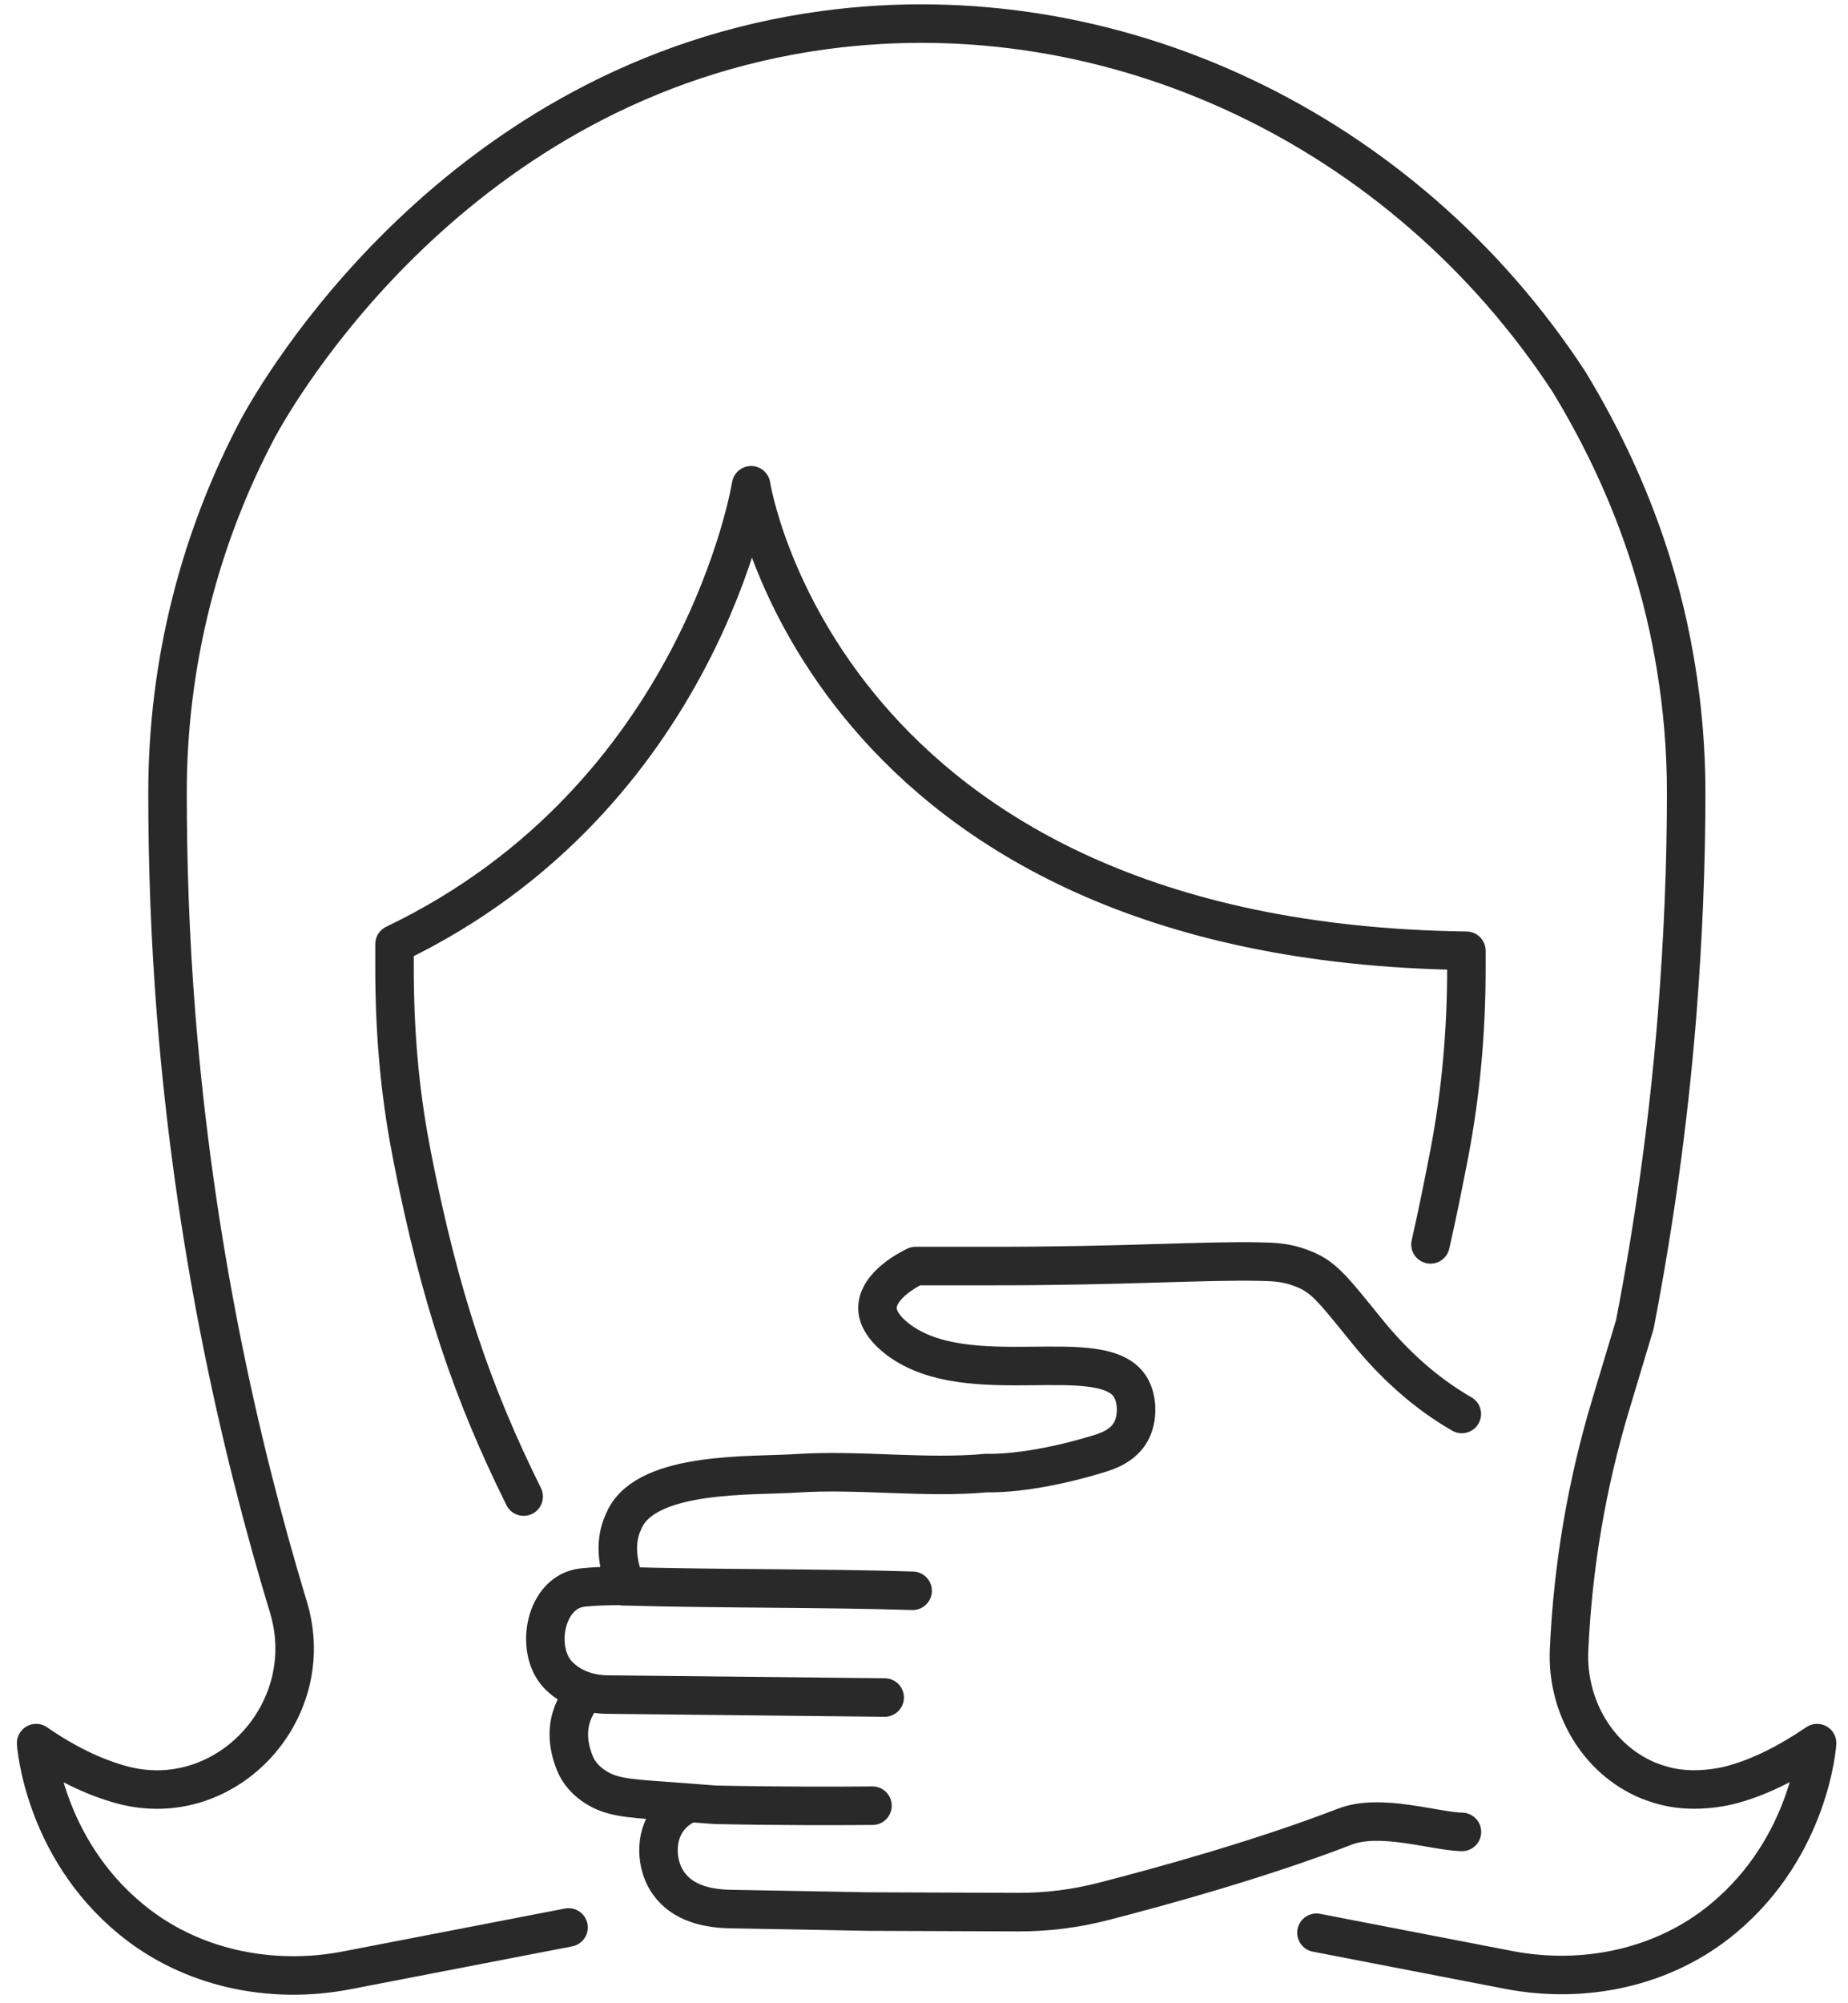 <?xml version="1.0" encoding="UTF-8"?> <svg xmlns:xlink="http://www.w3.org/1999/xlink" xmlns="http://www.w3.org/2000/svg" width="72" height="78"> <defs> <svg xmlns="http://www.w3.org/2000/svg" id="compare-br4" viewBox="0 0 72 78" fill="none"> <path d="M51.291 75.255L58.76 76.699C61.706 77.272 64.824 76.625 67.133 74.705C70.544 71.879 70.796 67.872 70.796 67.872C69.65 68.652 68.601 69.162 67.638 69.443C67.271 69.558 66.434 69.741 65.54 69.655C65.059 69.615 64.606 69.483 64.193 69.317C62.21 68.48 61.035 66.399 61.133 64.244C61.276 61.006 61.82 57.802 62.755 54.695L63.694 51.572C64.417 47.846 64.996 43.816 65.34 39.541C65.58 36.509 65.695 33.614 65.695 30.869C65.695 29.201 65.557 27.561 65.294 25.962C64.887 23.48 63.947 19.497 61.127 14.86C54.679 5.019 43.376 -0.329 32.153 1.167C17.726 3.093 10.774 15.347 10.052 16.671C7.799 20.924 6.527 25.767 6.527 30.869C6.527 33.62 6.624 36.509 6.865 39.541C7.576 48.402 9.289 56.151 11.244 62.599C12.476 66.709 8.676 70.704 4.566 69.443C3.603 69.162 2.537 68.652 1.408 67.872C1.408 67.872 1.666 71.907 5.111 74.733C7.438 76.648 10.568 77.29 13.525 76.716L22.151 75.049" stroke="#292929" stroke-width="1.5px" stroke-miterlimit="10" stroke-linecap="round" stroke-linejoin="round" fill="none"></path> <path d="M55.733 48.453C56.026 47.175 56.255 46 56.455 44.974C56.455 44.957 56.467 44.934 56.467 44.917C56.92 42.55 57.132 40.131 57.132 37.718V37.019C32.021 36.692 29.264 18.895 29.264 18.895C29.264 18.895 27.316 31.04 15.371 36.761V37.706C15.371 40.085 15.56 42.452 16.013 44.785C16.024 44.854 16.041 44.911 16.047 44.974C17.142 50.568 18.414 54.26 20.403 58.272" stroke="#292929" stroke-width="1.5px" stroke-miterlimit="10" stroke-linecap="round" stroke-linejoin="round" fill="none"></path> <path d="M24.386 61.751C24.386 61.751 23.406 61.734 22.695 61.814C21.228 61.975 20.821 64.221 21.727 65.196C22.214 65.717 22.925 65.97 23.636 65.981L34.468 66.096" stroke="#292929" stroke-width="1.5px" stroke-miterlimit="10" stroke-linecap="round" stroke-linejoin="round" fill="none"></path> <path d="M24.386 61.751C24.134 61.109 23.87 60.152 24.294 59.246C24.317 59.2 24.335 59.148 24.358 59.108C25.297 57.269 29.321 57.481 31.035 57.366C33.477 57.206 36.067 57.578 38.44 57.355C38.44 57.355 40.034 57.446 42.762 56.621C43.14 56.506 43.748 56.306 44.057 55.75C44.344 55.234 44.321 54.494 44.057 54.036C43.003 52.207 37.718 54.231 34.984 52.15C34.216 51.566 34.187 51.072 34.187 50.952C34.17 50.024 35.506 49.376 35.672 49.296C36.348 49.296 37.357 49.296 38.584 49.296C43.817 49.301 46.866 49.072 49.142 49.124C49.657 49.135 50.11 49.158 50.655 49.359C51.549 49.685 51.835 50.075 53.268 51.841C54.294 53.107 55.515 54.225 56.925 55.039C56.937 55.045 56.942 55.05 56.954 55.056" stroke="#292929" stroke-width="1.5px" stroke-miterlimit="10" stroke-linecap="round" stroke-linejoin="round" fill="none"></path> <path d="M22.764 65.969C22.678 66.09 21.75 66.99 22.38 68.612C22.552 69.059 22.856 69.334 23.074 69.494C23.721 69.97 24.386 70.016 25.831 70.119C28.026 70.279 27.791 70.274 27.957 70.274C30.364 70.325 32.674 70.32 33.993 70.308" stroke="#292929" stroke-width="1.5px" stroke-miterlimit="10" stroke-linecap="round" stroke-linejoin="round" fill="none"></path> <path d="M56.959 71.329C55.893 71.306 53.784 70.589 52.403 71.122C49.073 72.406 45.198 73.467 43.02 74.028C41.919 74.315 40.785 74.458 39.65 74.452L33.769 74.43C33.259 74.418 32.755 74.412 32.244 74.401C30.989 74.378 29.728 74.355 28.467 74.332C27.321 74.315 26.455 73.982 25.98 73.226C25.578 72.584 25.498 71.546 26.037 70.83C26.289 70.498 26.604 70.32 26.799 70.234" stroke="#292929" stroke-width="1.5px" stroke-miterlimit="10" stroke-linecap="round" stroke-linejoin="round" fill="none"></path> <path d="M24.272 61.762C27.963 61.871 31.866 61.825 35.557 61.94" stroke="#292929" stroke-width="1.5px" stroke-miterlimit="10" stroke-linecap="round" stroke-linejoin="round" fill="none"></path> </svg> </defs> <use xlink:href="#compare-br4"></use> </svg> 